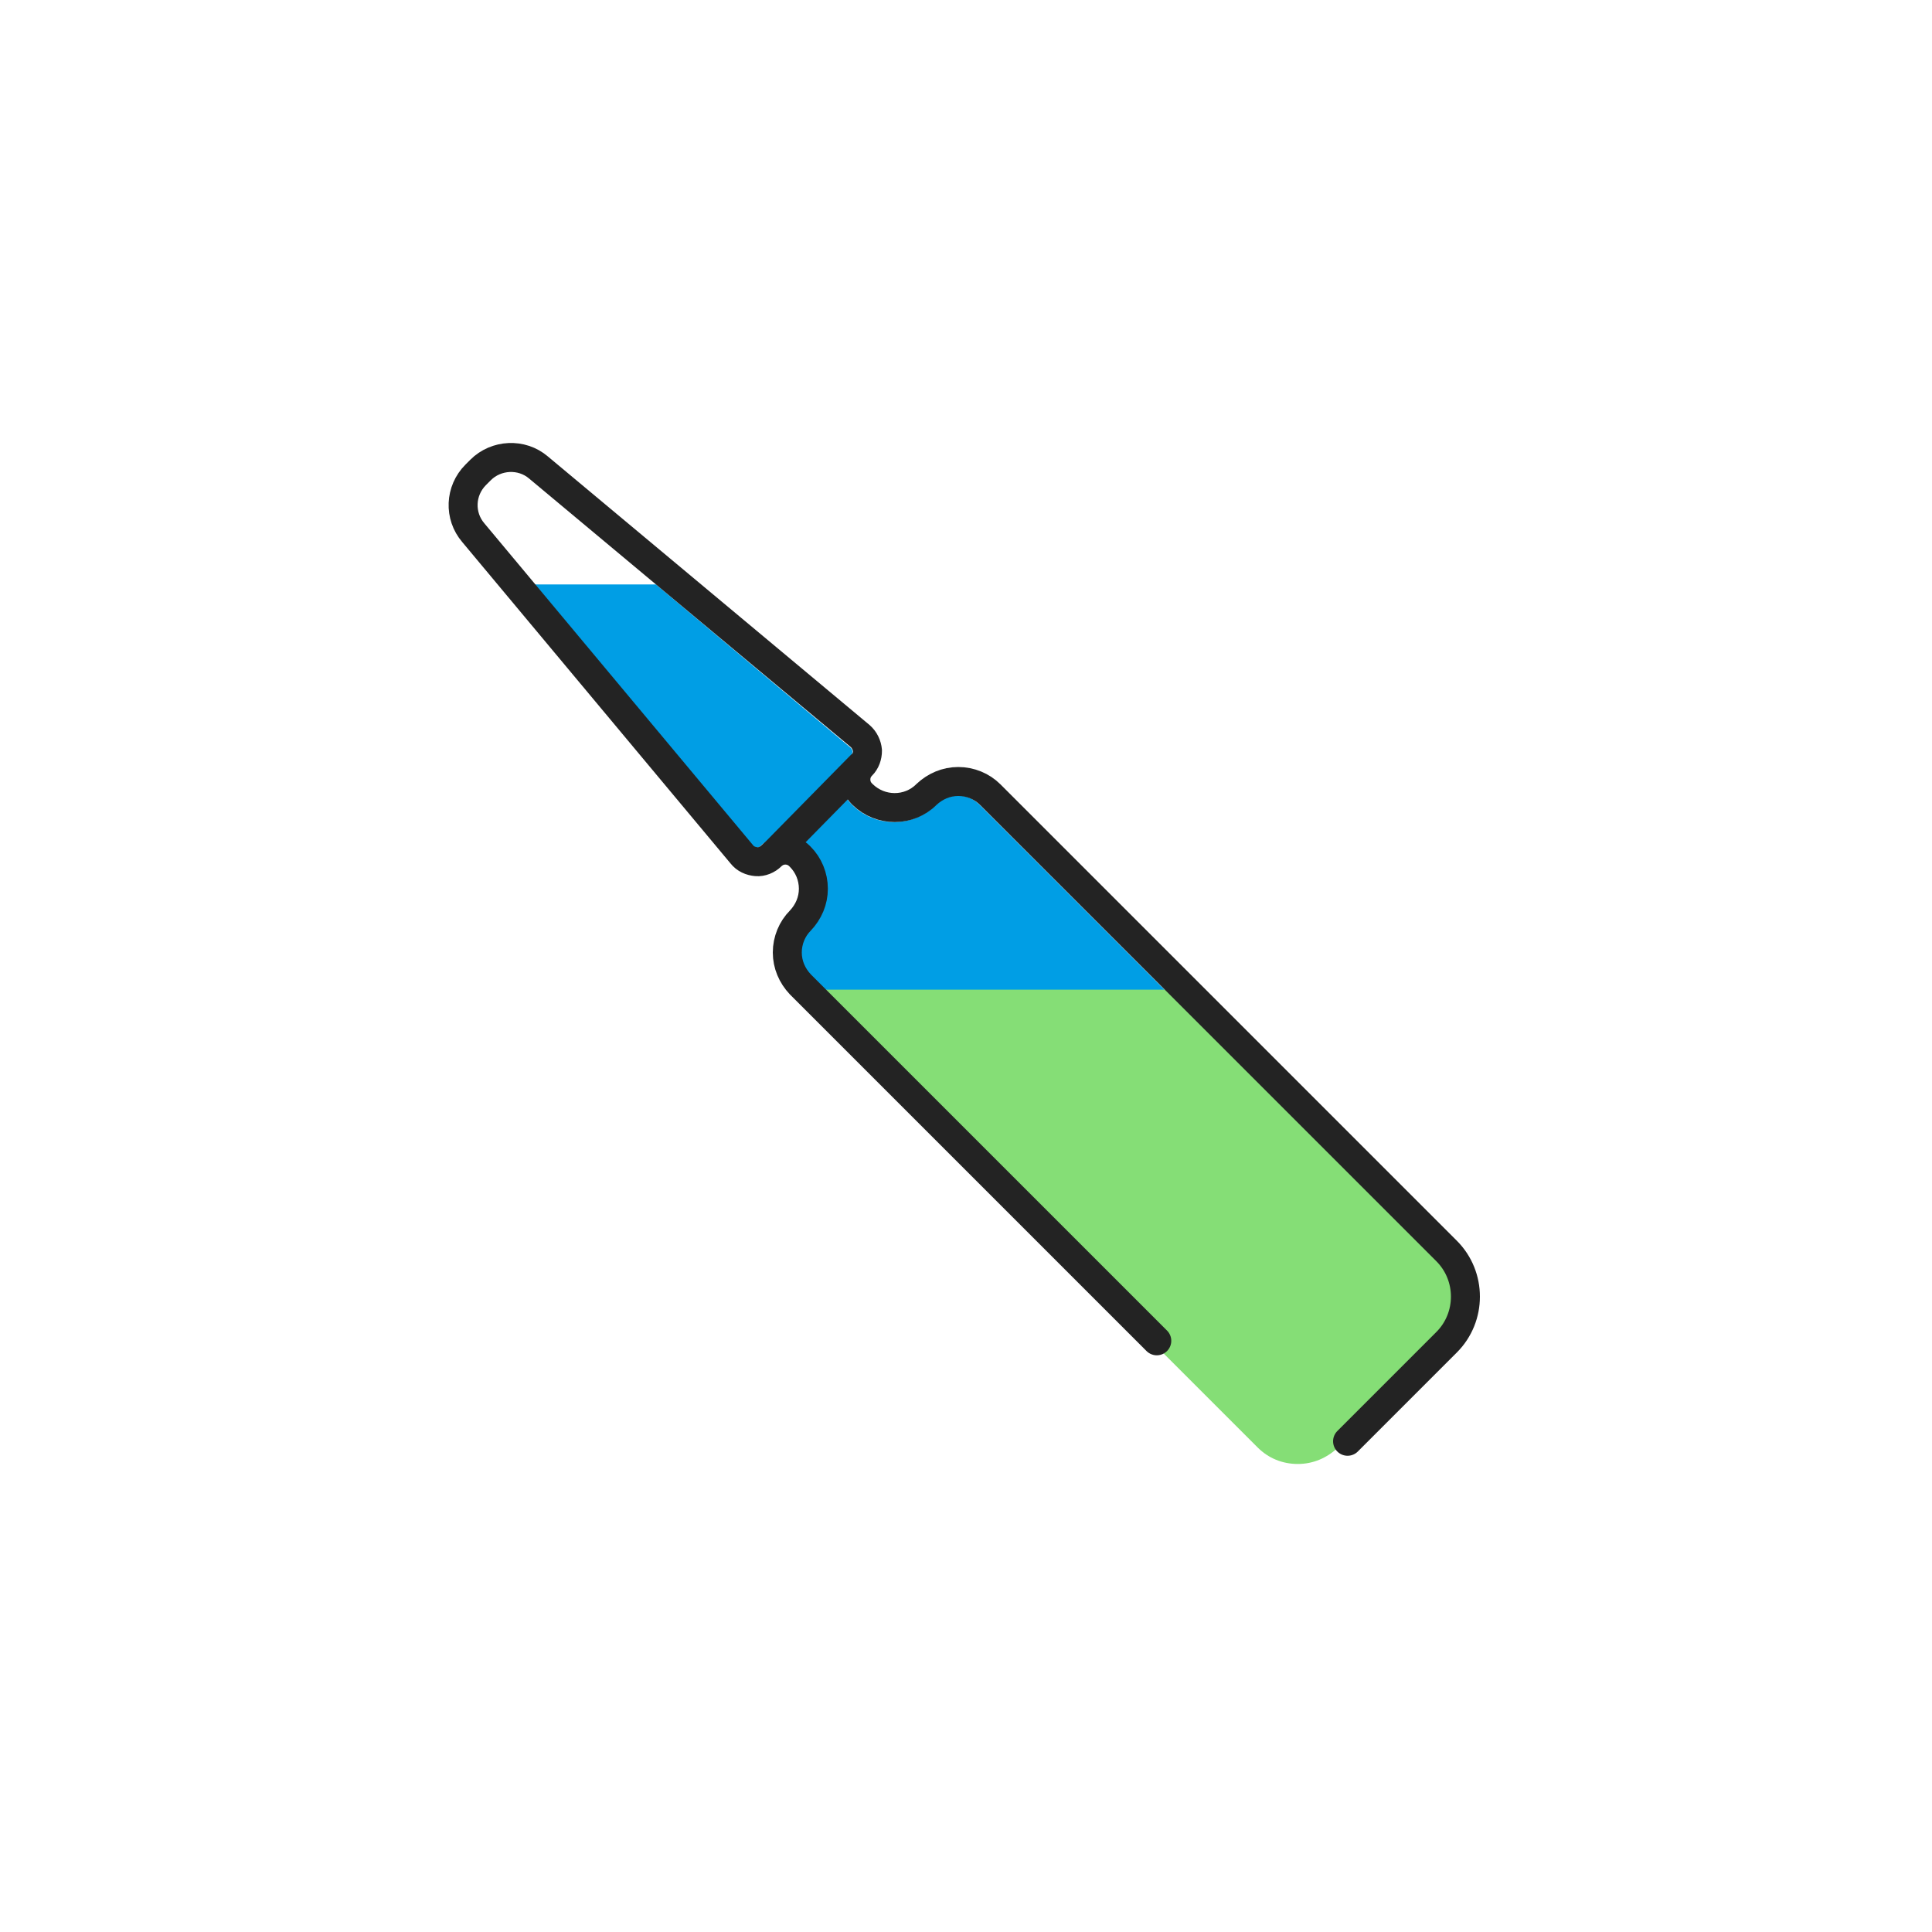<?xml version="1.0" encoding="utf-8"?>
<!-- Generator: Adobe Illustrator 27.0.1, SVG Export Plug-In . SVG Version: 6.00 Build 0)  -->
<svg version="1.1" id="Layer_1" xmlns="http://www.w3.org/2000/svg" xmlns:xlink="http://www.w3.org/1999/xlink" x="0px" y="0px"
	 viewBox="0 0 400 400" style="enable-background:new 0 0 400 400;" xml:space="preserve">
<style type="text/css">
	.st0{fill:#009EE5;}
	.st1{fill:#85DE76;}
	.st2{fill:none;stroke:#232323;stroke-width:6;stroke-linecap:round;stroke-linejoin:round;stroke-miterlimit:10;}
</style>
<path class="st0" d="M297.3,261.1l-94.5-94.5c-1.2-1.2-2.8-1.9-4.5-1.9s-3.3,0.7-4.5,1.9c-2.3,2.3-5.4,3.6-8.7,3.6s-6.4-1.3-8.7-3.6
	l-0.2-0.2c-1.3-1.3-2.1-3.1-2.1-5s0.7-3.7,2.1-5c0.2-0.2,0.3-0.5,0.3-0.8s-0.2-0.6-0.4-0.8L135.8,121h-25.1l45.1,54.1
	c0.2,0.2,0.5,0.4,0.8,0.4l0,0c0.3,0,0.6-0.1,0.8-0.3c1.3-1.3,3.1-2.1,5-2.1s3.7,0.7,5,2.1l0.2,0.2c2.3,2.3,3.6,5.4,3.6,8.7
	s-1.3,6.4-3.6,8.7c-1.2,1.2-1.9,2.8-1.9,4.5s0.7,3.3,1.9,4.5l94.5,94.5c2,2,4.6,3,7.3,3c2.8,0,5.4-1.1,7.3-3l20.5-20.5
	C301.4,271.7,301.4,265.1,297.3,261.1z"/>
<path class="st1" d="M299.9,260.1l-55.2-55.2h-79.1l94.8,94.8c2.2,2.2,5.1,3.4,8.3,3.4c3.1,0,6-1.2,8.3-3.4l23-23
	C304.5,272,304.5,264.6,299.9,260.1z"/>
<path class="st2" d="M279,298.4l20.5-20.5c5.2-5.2,5.2-13.7,0-18.9L205,164.5c-1.7-1.7-4.1-2.7-6.6-2.7s-4.8,1-6.6,2.7
	c-3.6,3.6-9.5,3.6-13.2,0l-0.2-0.2c-0.8-0.8-1.2-1.8-1.2-2.9c0-1.1,0.4-2.1,1.2-2.9c0.8-0.8,1.2-1.9,1.2-3.1c-0.1-1.1-0.6-2.2-1.5-3
	l-66.6-55.6c-3.5-3-8.8-2.7-12,0.5l-1,1c-3.3,3.3-3.5,8.5-0.5,12l55.6,66.6c0.7,0.9,1.8,1.4,3,1.5c1.1,0.1,2.3-0.4,3.1-1.2
	c1.6-1.6,4.2-1.6,5.8,0l0.2,0.2c1.7,1.7,2.7,4.1,2.7,6.6s-1,4.8-2.7,6.6c-1.7,1.7-2.7,4.1-2.7,6.6s1,4.8,2.7,6.6l73.8,73.8"/>
<line class="st2" x1="160.5" y1="176.5" x2="178.3" y2="158.4"/>
</svg>
